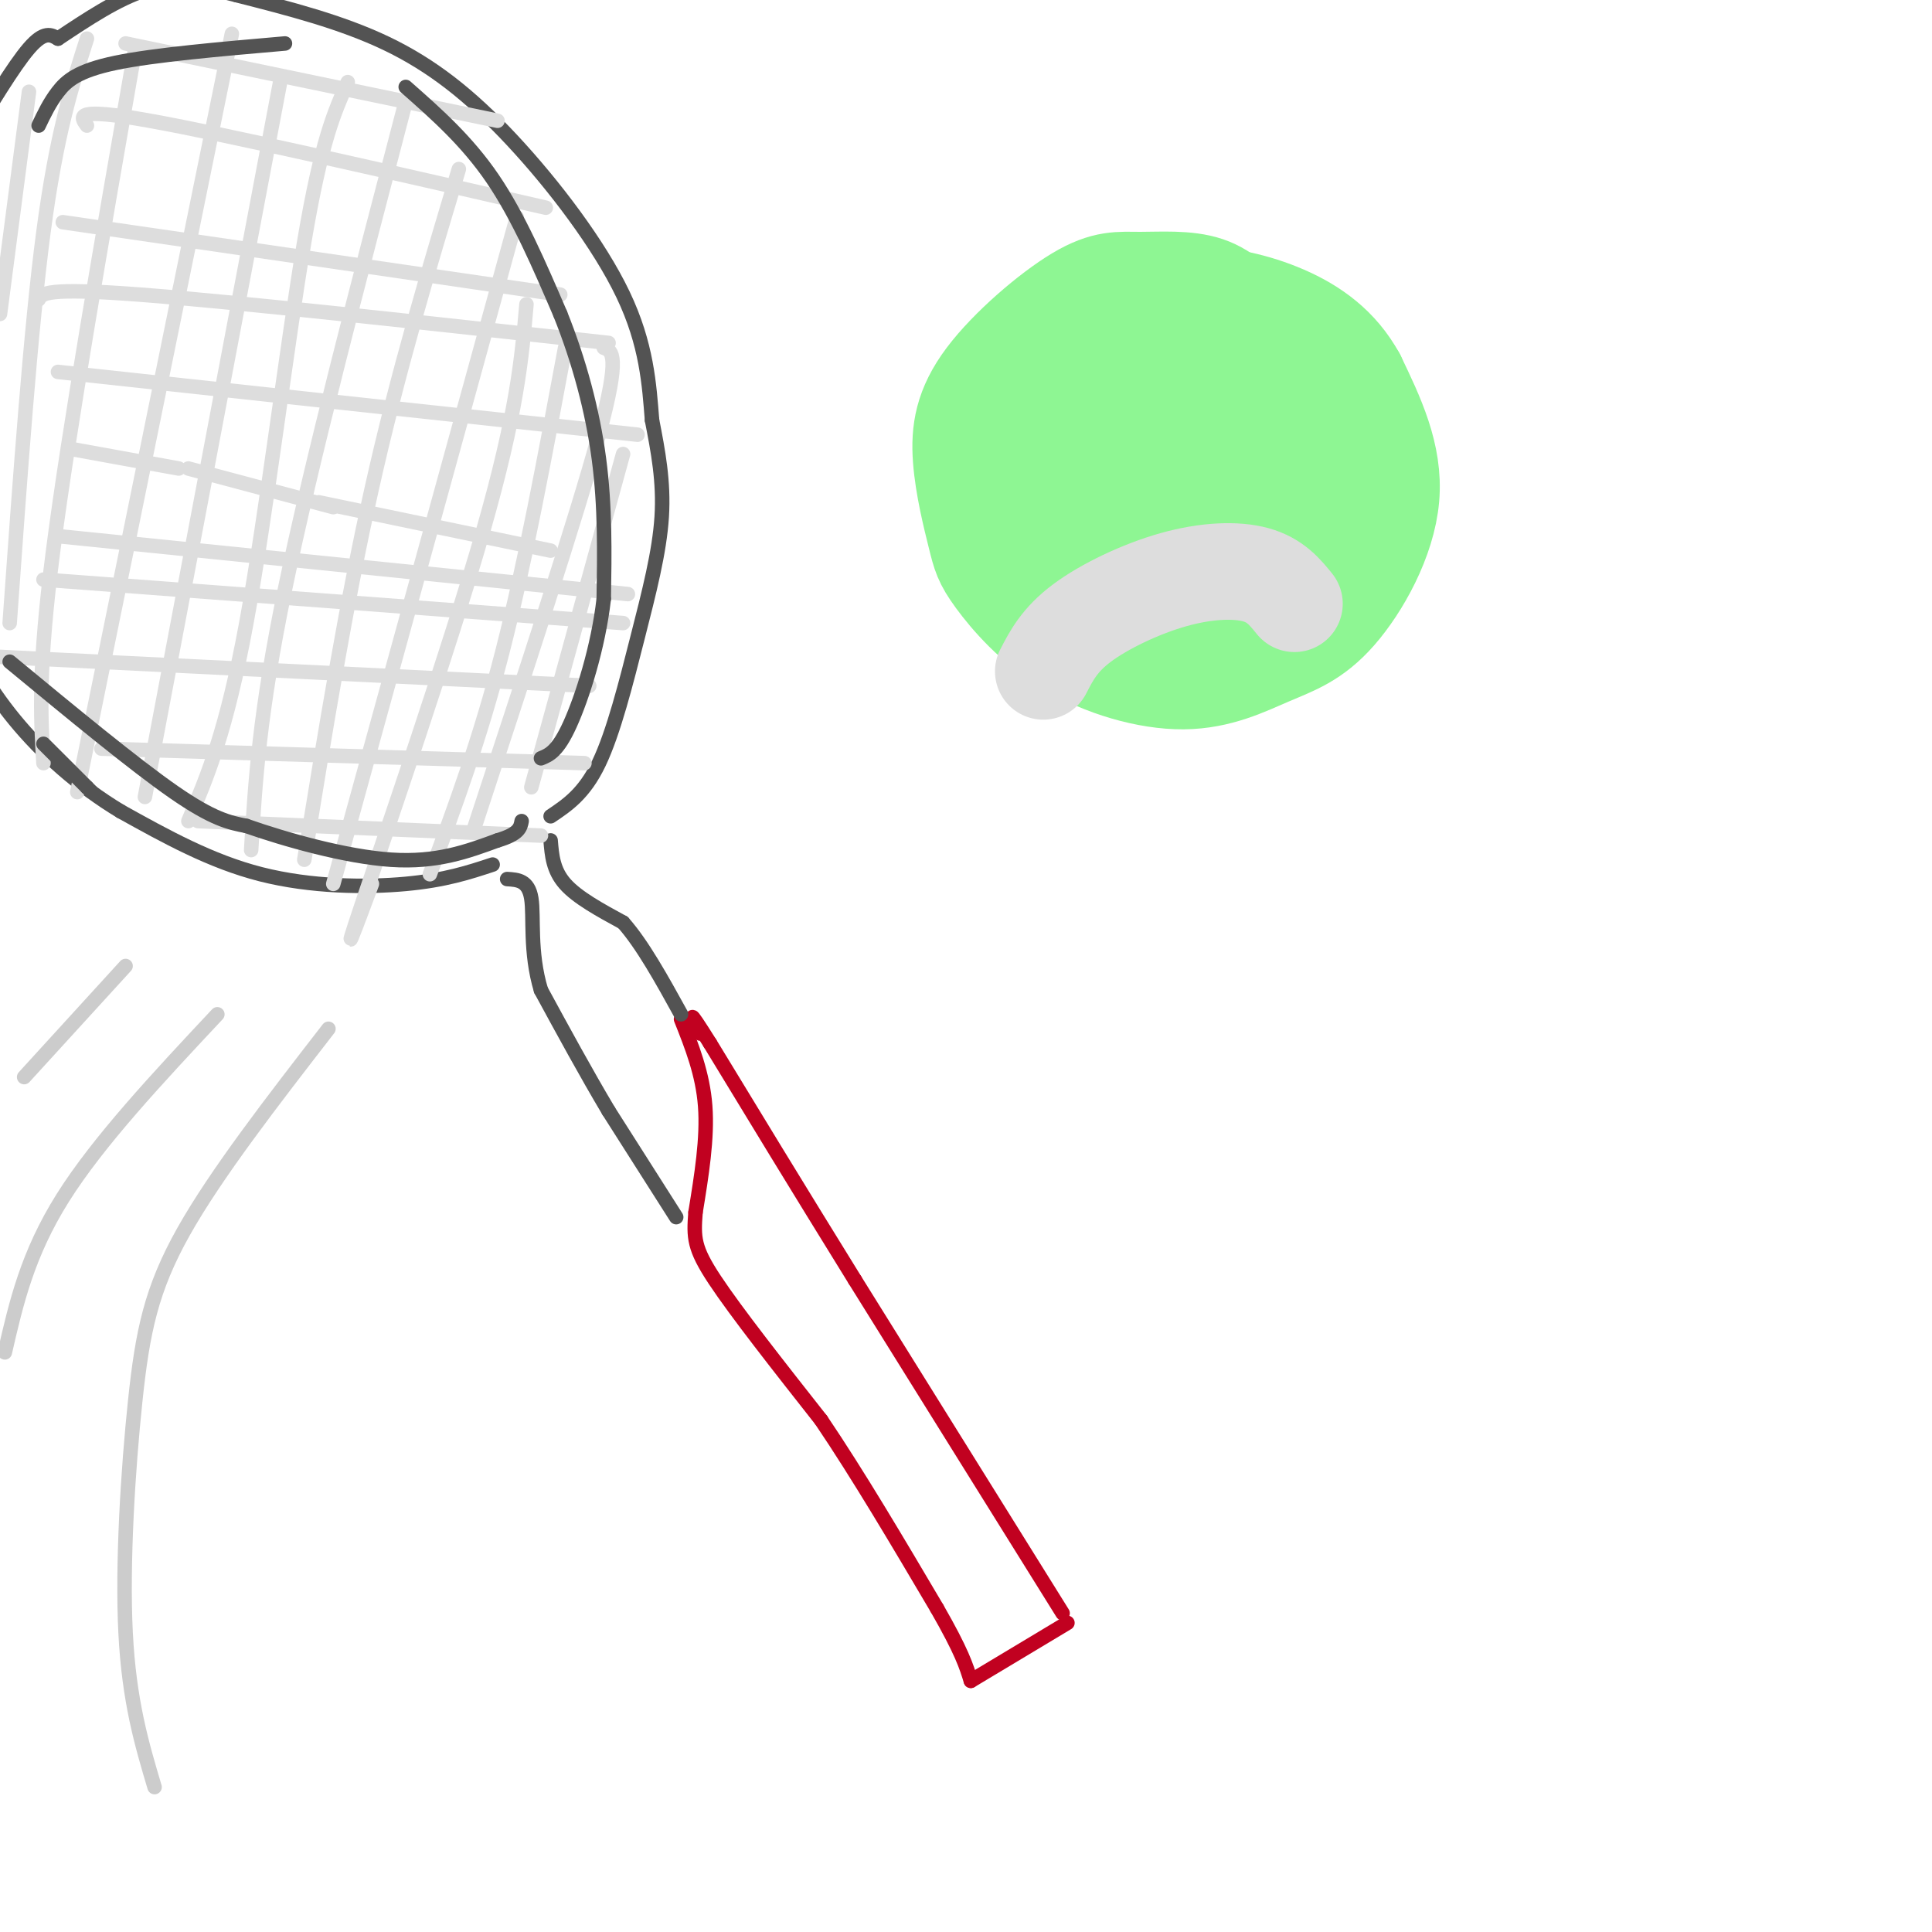 <svg viewBox='0 0 400 400' version='1.1' xmlns='http://www.w3.org/2000/svg' xmlns:xlink='http://www.w3.org/1999/xlink'><g fill='none' stroke='rgb(193,1,32)' stroke-width='3' stroke-linecap='round' stroke-linejoin='round'><path d='M201,348c0.000,0.000 20.000,-12.000 20,-12'/><path d='M220,334c0.000,0.000 -43.000,-69.000 -43,-69'/><path d='M177,265c-12.167,-19.667 -21.083,-34.333 -30,-49'/><path d='M147,216c-5.333,-8.500 -3.667,-5.250 -2,-2'/><path d='M141,211c2.250,5.667 4.500,11.333 5,18c0.500,6.667 -0.750,14.333 -2,22'/><path d='M144,251c-0.400,5.244 -0.400,7.356 4,14c4.400,6.644 13.200,17.822 22,29'/><path d='M170,294c7.667,11.333 15.833,25.167 24,39'/><path d='M194,333c5.167,9.000 6.083,12.000 7,15'/></g>
<g fill='none' stroke='rgb(83,83,83)' stroke-width='3' stroke-linecap='round' stroke-linejoin='round'><path d='M140,252c0.000,0.000 -14.000,-22.000 -14,-22'/><path d='M126,230c-4.667,-7.833 -9.333,-16.417 -14,-25'/><path d='M112,205c-2.400,-7.933 -1.400,-15.267 -2,-19c-0.600,-3.733 -2.800,-3.867 -5,-4'/><path d='M114,174c0.250,3.083 0.500,6.167 3,9c2.500,2.833 7.250,5.417 12,8'/><path d='M129,191c4.000,4.500 8.000,11.750 12,19'/><path d='M114,169c3.482,-2.333 6.964,-4.667 10,-11c3.036,-6.333 5.625,-16.667 8,-26c2.375,-9.333 4.536,-17.667 5,-25c0.464,-7.333 -0.768,-13.667 -2,-20'/><path d='M135,87c-0.590,-7.330 -1.065,-15.656 -6,-26c-4.935,-10.344 -14.329,-22.708 -23,-32c-8.671,-9.292 -16.620,-15.512 -26,-20c-9.380,-4.488 -20.190,-7.244 -31,-10'/><path d='M49,-1c-8.244,-2.222 -13.356,-2.778 -19,-1c-5.644,1.778 -11.822,5.889 -18,10'/><path d='M102,179c-4.911,1.622 -9.822,3.244 -18,4c-8.178,0.756 -19.622,0.644 -30,-2c-10.378,-2.644 -19.689,-7.822 -29,-13'/><path d='M25,168c-8.798,-5.298 -16.292,-12.042 -22,-19c-5.708,-6.958 -9.631,-14.131 -12,-20c-2.369,-5.869 -3.185,-10.435 -4,-15'/><path d='M12,8c-1.417,-0.833 -2.833,-1.667 -6,2c-3.167,3.667 -8.083,11.833 -13,20'/></g>
<g fill='none' stroke='rgb(221,221,221)' stroke-width='3' stroke-linecap='round' stroke-linejoin='round'><path d='M6,19c0.000,0.000 -6.000,46.000 -6,46'/><path d='M18,8c-3.167,9.917 -6.333,19.833 -9,40c-2.667,20.167 -4.833,50.583 -7,81'/><path d='M28,10c-6.917,39.667 -13.833,79.333 -17,104c-3.167,24.667 -2.583,34.333 -2,44'/><path d='M48,7c0.000,0.000 -32.000,157.000 -32,157'/><path d='M58,17c0.000,0.000 -28.000,148.000 -28,148'/><path d='M72,17c-2.733,6.067 -5.467,12.133 -9,33c-3.533,20.867 -7.867,56.533 -12,79c-4.133,22.467 -8.067,31.733 -12,41'/><path d='M84,21c-9.833,37.583 -19.667,75.167 -25,101c-5.333,25.833 -6.167,39.917 -7,54'/><path d='M95,35c-6.333,21.083 -12.667,42.167 -18,66c-5.333,23.833 -9.667,50.417 -14,77'/><path d='M107,45c0.000,0.000 -38.000,138.000 -38,138'/><path d='M109,63c-0.978,11.200 -1.956,22.400 -9,47c-7.044,24.600 -20.156,62.600 -25,77c-4.844,14.400 -1.422,5.200 2,-4'/><path d='M117,72c-4.167,22.417 -8.333,44.833 -13,63c-4.667,18.167 -9.833,32.083 -15,46'/><path d='M125,72c1.750,0.667 3.500,1.333 -1,18c-4.500,16.667 -15.250,49.333 -26,82'/><path d='M129,94c0.000,0.000 -19.000,69.000 -19,69'/><path d='M41,170c0.000,0.000 71.000,3.000 71,3'/><path d='M21,155c0.000,0.000 100.000,3.000 100,3'/><path d='M0,136c0.000,0.000 122.000,6.000 122,6'/><path d='M15,93c0.000,0.000 22.000,4.000 22,4'/><path d='M66,104c0.000,0.000 48.000,10.000 48,10'/><path d='M12,111c0.000,0.000 118.000,12.000 118,12'/><path d='M9,120c0.000,0.000 120.000,9.000 120,9'/><path d='M12,77c0.000,0.000 120.000,13.000 120,13'/><path d='M8,62c0.667,-1.250 1.333,-2.500 21,-1c19.667,1.500 58.333,5.750 97,10'/><path d='M39,97c0.000,0.000 30.000,8.000 30,8'/><path d='M13,46c0.000,0.000 103.000,15.000 103,15'/><path d='M18,26c-1.417,-1.917 -2.833,-3.833 13,-1c15.833,2.833 48.917,10.417 82,18'/><path d='M26,9c0.000,0.000 77.000,16.000 77,16'/></g>
<g fill='none' stroke='rgb(83,83,83)' stroke-width='3' stroke-linecap='round' stroke-linejoin='round'><path d='M9,154c0.000,0.000 9.000,9.000 9,9'/><path d='M18,163c1.500,1.500 0.750,0.750 0,0'/><path d='M2,137c12.917,10.667 25.833,21.333 34,27c8.167,5.667 11.583,6.333 15,7'/><path d='M51,171c8.022,2.822 20.578,6.378 30,7c9.422,0.622 15.711,-1.689 22,-4'/><path d='M103,174c4.500,-1.333 4.750,-2.667 5,-4'/><path d='M84,18c6.333,5.583 12.667,11.167 18,19c5.333,7.833 9.667,17.917 14,28'/><path d='M116,65c3.911,9.733 6.689,20.067 8,30c1.311,9.933 1.156,19.467 1,29'/><path d='M125,124c-1.133,9.978 -4.467,20.422 -7,26c-2.533,5.578 -4.267,6.289 -6,7'/><path d='M8,26c1.133,-2.378 2.267,-4.756 4,-7c1.733,-2.244 4.067,-4.356 12,-6c7.933,-1.644 21.467,-2.822 35,-4'/></g>
<g fill='none' stroke='rgb(204,204,204)' stroke-width='3' stroke-linecap='round' stroke-linejoin='round'><path d='M68,213c-11.643,15.030 -23.286,30.060 -30,42c-6.714,11.940 -8.500,20.792 -10,35c-1.500,14.208 -2.714,33.774 -2,48c0.714,14.226 3.357,23.113 6,32'/><path d='M45,210c-12.333,13.167 -24.667,26.333 -32,38c-7.333,11.667 -9.667,21.833 -12,32'/><path d='M26,200c0.000,0.000 -21.000,23.000 -21,23'/></g>
<g fill='none' stroke='rgb(142,246,147)' stroke-width='20' stroke-linecap='round' stroke-linejoin='round'><path d='M260,67c-2.893,-3.287 -5.787,-6.573 -10,-8c-4.213,-1.427 -9.746,-0.994 -14,-1c-4.254,-0.006 -7.229,-0.450 -13,3c-5.771,3.450 -14.337,10.794 -19,17c-4.663,6.206 -5.424,11.276 -5,17c0.424,5.724 2.033,12.104 3,16c0.967,3.896 1.294,5.310 4,9c2.706,3.690 7.793,9.658 15,14c7.207,4.342 16.533,7.058 24,7c7.467,-0.058 13.074,-2.892 18,-5c4.926,-2.108 9.173,-3.491 14,-9c4.827,-5.509 10.236,-15.146 11,-24c0.764,-8.854 -3.118,-16.927 -7,-25'/><path d='M281,78c-3.577,-6.543 -9.018,-10.400 -15,-13c-5.982,-2.600 -12.505,-3.944 -18,-4c-5.495,-0.056 -9.963,1.174 -15,4c-5.037,2.826 -10.643,7.247 -14,10c-3.357,2.753 -4.463,3.838 -5,9c-0.537,5.162 -0.504,14.400 2,21c2.504,6.600 7.478,10.563 11,13c3.522,2.437 5.593,3.350 10,4c4.407,0.650 11.150,1.037 18,-1c6.850,-2.037 13.806,-6.499 17,-13c3.194,-6.501 2.625,-15.042 2,-20c-0.625,-4.958 -1.305,-6.332 -5,-9c-3.695,-2.668 -10.403,-6.631 -15,-8c-4.597,-1.369 -7.081,-0.145 -10,1c-2.919,1.145 -6.271,2.210 -9,4c-2.729,1.790 -4.835,4.305 -6,10c-1.165,5.695 -1.391,14.572 -1,20c0.391,5.428 1.397,7.408 6,9c4.603,1.592 12.801,2.796 21,4'/><path d='M255,119c7.563,-1.284 15.970,-6.496 19,-14c3.030,-7.504 0.683,-17.302 -1,-22c-1.683,-4.698 -2.702,-4.298 -5,-5c-2.298,-0.702 -5.876,-2.508 -9,-2c-3.124,0.508 -5.793,3.330 -8,6c-2.207,2.670 -3.953,5.188 -5,10c-1.047,4.812 -1.394,11.919 0,15c1.394,3.081 4.529,2.137 8,-2c3.471,-4.137 7.277,-11.468 8,-13c0.723,-1.532 -1.639,2.734 -4,7'/></g>
<g fill='none' stroke='rgb(221,221,221)' stroke-width='20' stroke-linecap='round' stroke-linejoin='round'><path d='M216,139c1.690,-3.274 3.381,-6.548 8,-10c4.619,-3.452 12.167,-7.083 19,-9c6.833,-1.917 12.952,-2.119 17,-1c4.048,1.119 6.024,3.560 8,6'/></g>
</svg>